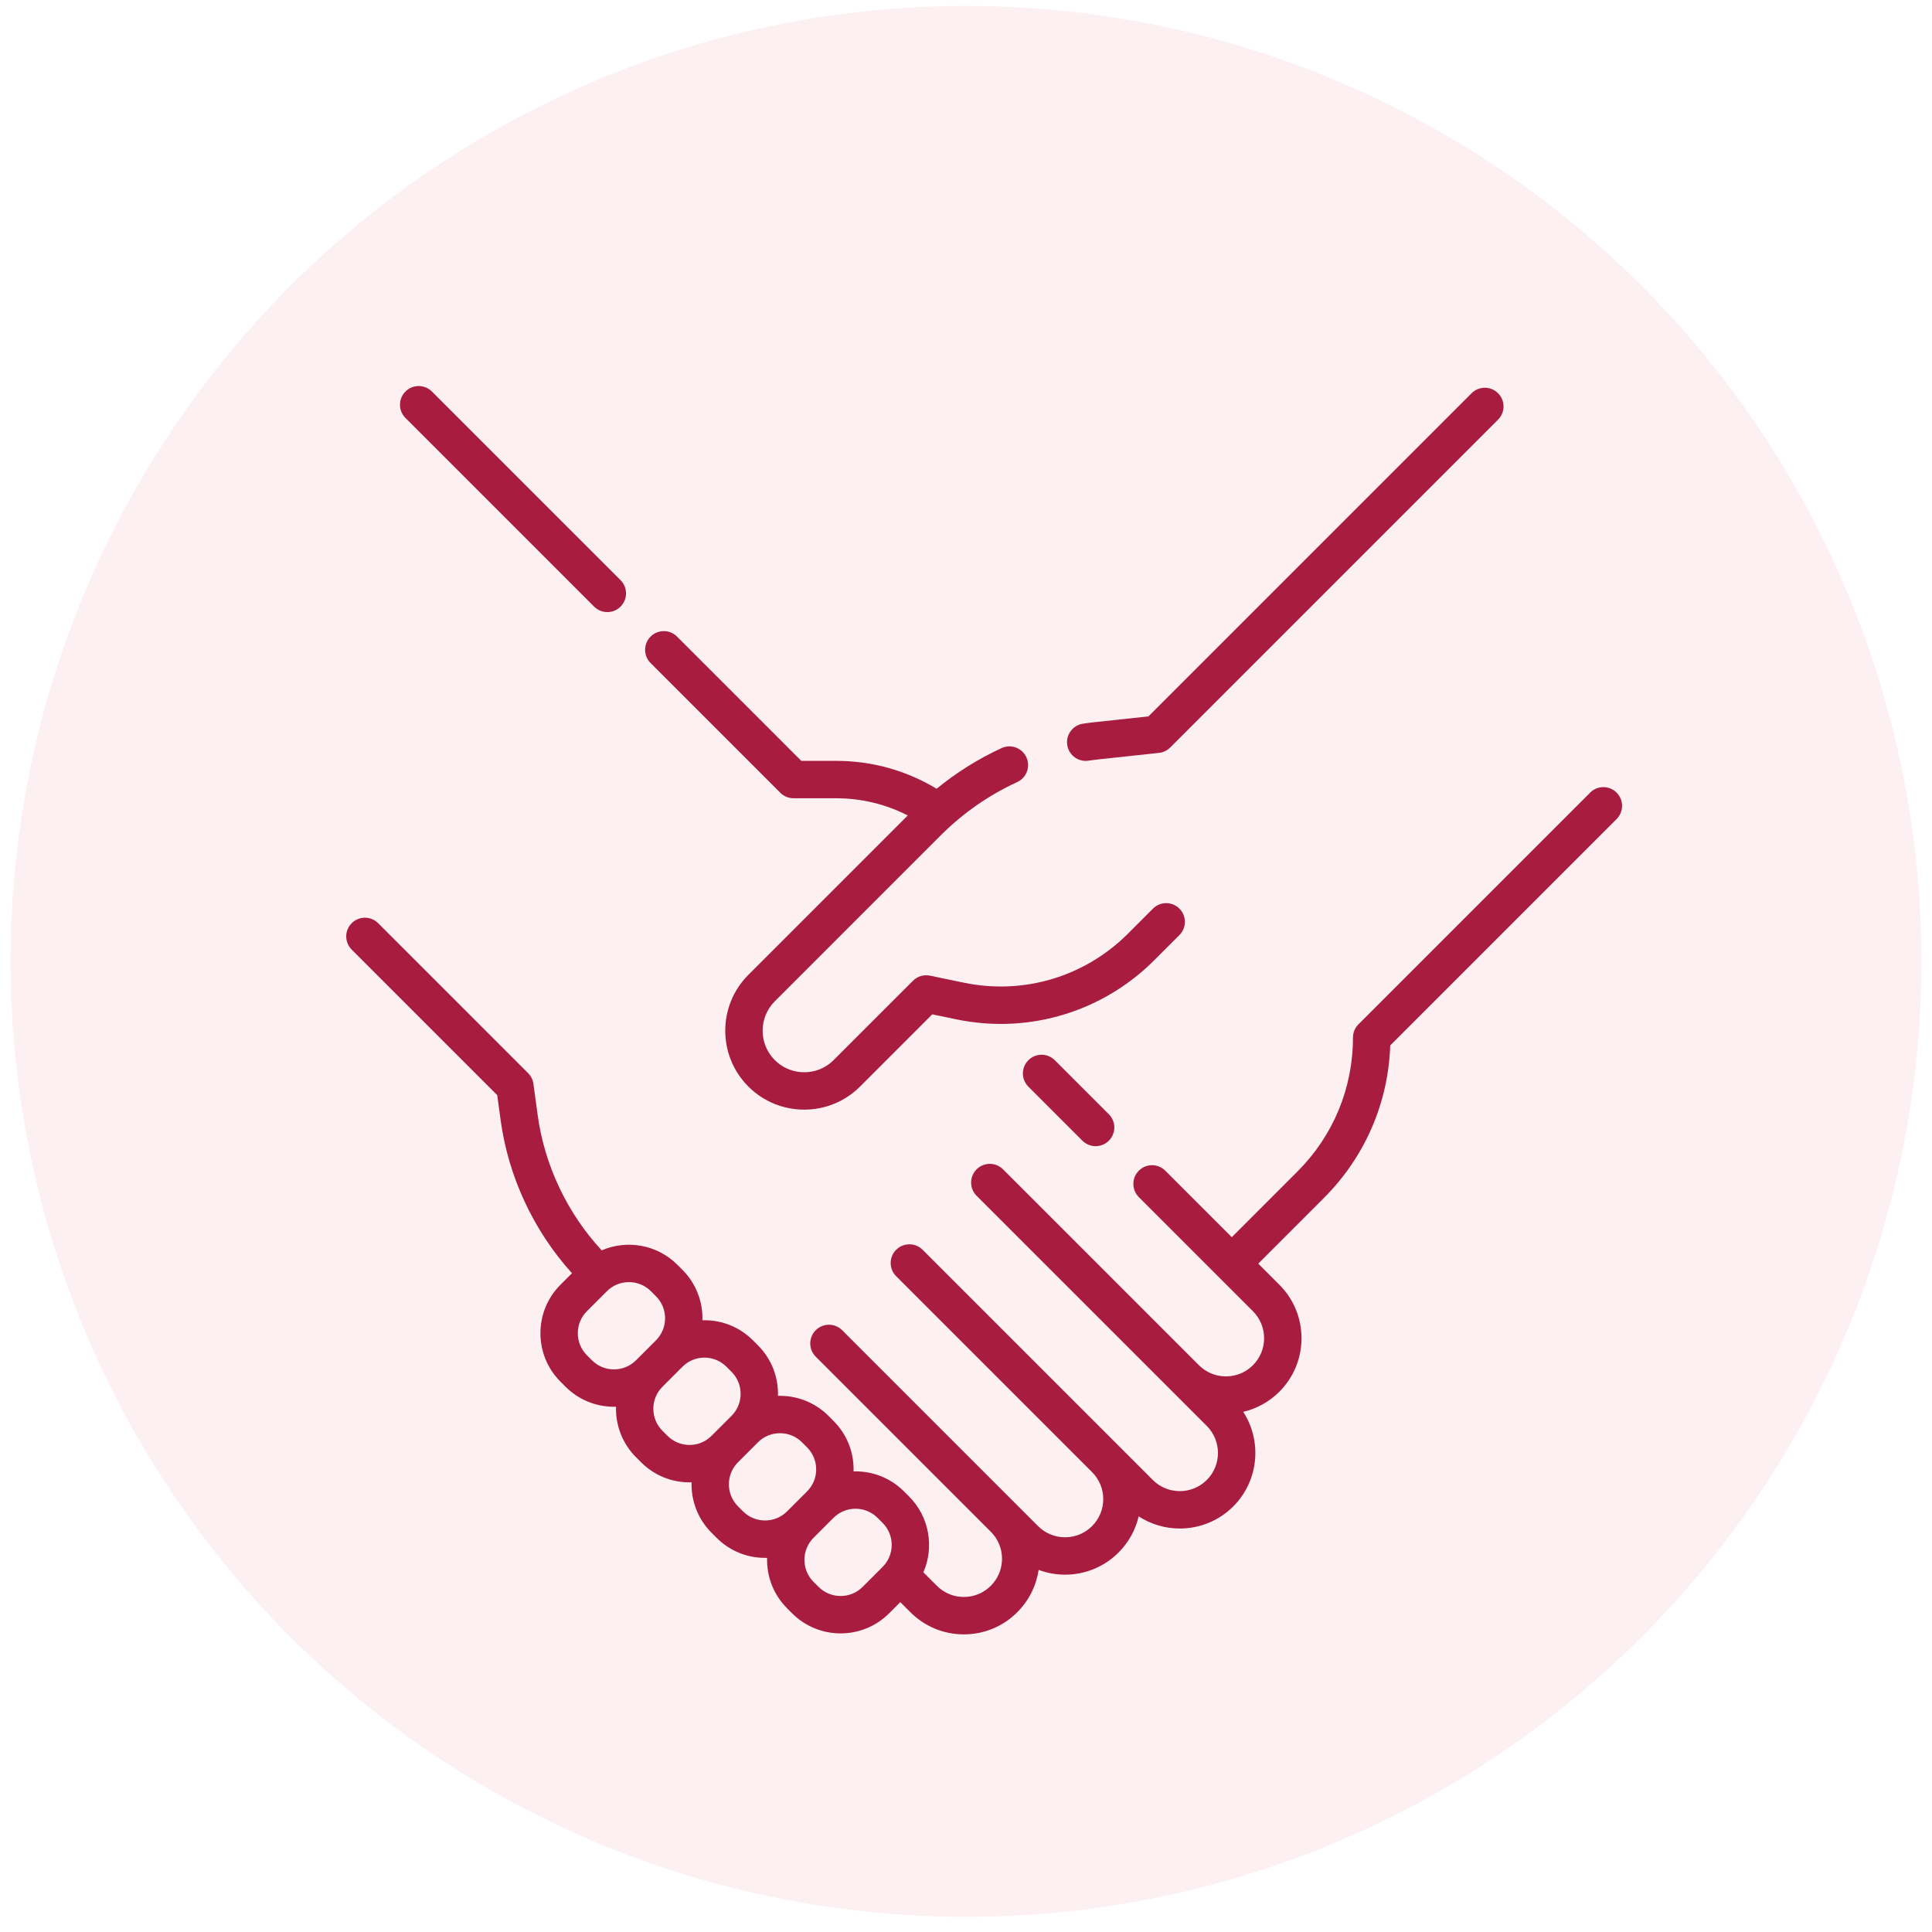 <svg width="106" height="106" viewBox="0 0 106 106" fill="none" xmlns="http://www.w3.org/2000/svg">
<circle cx="53" cy="52.747" r="52.422" fill="#F599B1" fill-opacity="0.15"/>
<g clip-path="url(#clip0_1297_17840)">
<path d="M56.422 58.169C56.021 58.57 56.021 59.22 56.422 59.62L59.386 62.585C59.586 62.785 59.849 62.885 60.111 62.885C60.374 62.885 60.637 62.785 60.837 62.585C61.238 62.184 61.238 61.534 60.837 61.134L57.873 58.169C57.472 57.769 56.822 57.769 56.422 58.169Z" fill="#A81D3F"/>
<path d="M42.813 43.496C43.006 43.689 43.267 43.797 43.539 43.797H45.88C47.259 43.797 48.594 44.121 49.804 44.741L41.059 53.486C39.369 55.175 39.369 57.924 41.059 59.614C41.904 60.459 43.013 60.881 44.123 60.881C45.233 60.881 46.343 60.459 47.187 59.614L51.149 55.652L52.472 55.927C53.284 56.095 54.1 56.178 54.91 56.178C58.038 56.178 61.066 54.947 63.33 52.682L64.709 51.303C65.11 50.902 65.11 50.252 64.709 49.852C64.309 49.451 63.659 49.451 63.258 49.852L61.879 51.231C59.518 53.592 56.157 54.596 52.889 53.917L51.024 53.53C50.685 53.46 50.334 53.565 50.09 53.81L45.736 58.163C44.847 59.053 43.399 59.053 42.51 58.163C41.62 57.274 41.62 55.826 42.51 54.937L51.627 45.819C52.838 44.609 54.245 43.63 55.811 42.908C56.326 42.671 56.55 42.061 56.313 41.547C56.076 41.032 55.466 40.807 54.952 41.044C53.665 41.638 52.472 42.386 51.388 43.275C49.726 42.272 47.838 41.745 45.88 41.745H43.964L37.146 34.927C36.745 34.527 36.096 34.527 35.695 34.927C35.294 35.328 35.294 35.978 35.695 36.378L42.813 43.496Z" fill="#A81D3F"/>
<path d="M32.596 33.282C32.797 33.482 33.059 33.583 33.322 33.583C33.584 33.583 33.847 33.483 34.047 33.282C34.448 32.881 34.448 32.232 34.047 31.831L23.697 21.481C23.296 21.08 22.646 21.08 22.246 21.481C21.845 21.881 21.845 22.531 22.246 22.932L32.596 33.282Z" fill="#A81D3F"/>
<path d="M59.568 41.747C59.618 41.747 59.67 41.743 59.721 41.736C59.926 41.705 60.129 41.679 60.324 41.658L63.588 41.307C63.821 41.282 64.038 41.178 64.204 41.012L82.191 23.025C82.592 22.624 82.592 21.975 82.191 21.574C81.79 21.174 81.141 21.174 80.74 21.574L63.009 39.306L60.105 39.617C59.881 39.641 59.65 39.671 59.417 39.706C58.856 39.79 58.47 40.313 58.554 40.873C58.631 41.382 59.068 41.747 59.568 41.747Z" fill="#A81D3F"/>
<path d="M88.695 43.487C88.294 43.086 87.645 43.086 87.244 43.487L74.531 56.2C74.339 56.392 74.231 56.653 74.231 56.925C74.231 59.701 73.15 62.311 71.186 64.275L67.583 67.878L63.934 64.23C63.533 63.829 62.883 63.829 62.483 64.23C62.082 64.63 62.082 65.28 62.483 65.681L68.743 71.941C69.56 72.758 69.56 74.087 68.743 74.904C67.927 75.721 66.598 75.721 65.781 74.904L55.033 64.156C54.832 63.955 54.57 63.855 54.307 63.855C54.044 63.855 53.782 63.955 53.581 64.156C53.181 64.556 53.181 65.206 53.581 65.607L66.211 78.236C67.028 79.053 67.028 80.382 66.212 81.199C65.394 82.016 64.065 82.016 63.249 81.199L50.619 68.569C50.293 68.243 49.804 68.183 49.416 68.386C49.327 68.433 49.243 68.494 49.168 68.569C48.767 68.97 48.767 69.62 49.168 70.02L59.917 80.769C60.312 81.165 60.53 81.69 60.53 82.25C60.53 82.809 60.312 83.335 59.916 83.731C59.099 84.548 57.77 84.548 56.954 83.731L46.206 72.983C45.805 72.582 45.155 72.582 44.755 72.983C44.354 73.383 44.354 74.033 44.755 74.434L54.362 84.041C54.758 84.437 54.976 84.963 54.976 85.523C54.976 86.082 54.758 86.608 54.362 87.004C53.966 87.4 53.441 87.618 52.881 87.618C52.321 87.618 51.795 87.4 51.4 87.004L50.662 86.266C51.261 84.89 50.999 83.227 49.875 82.103L49.598 81.826C48.837 81.065 47.829 80.7 46.83 80.729C46.831 80.692 46.833 80.655 46.833 80.618C46.833 79.613 46.441 78.669 45.731 77.958L45.454 77.681C44.692 76.92 43.683 76.555 42.684 76.584C42.713 75.584 42.348 74.575 41.587 73.814L41.309 73.537C40.599 72.826 39.655 72.435 38.65 72.435C38.613 72.435 38.576 72.437 38.539 72.438C38.568 71.439 38.203 70.43 37.442 69.669L37.165 69.392C36.044 68.271 34.386 68.008 33.012 68.601C31.116 66.553 29.873 63.931 29.497 61.161L29.267 59.466C29.237 59.244 29.134 59.037 28.976 58.879L20.748 50.651C20.347 50.25 19.698 50.25 19.297 50.651C18.896 51.051 18.896 51.701 19.297 52.101L27.28 60.085L27.464 61.437C27.888 64.561 29.272 67.521 31.382 69.857L30.75 70.488C29.284 71.954 29.284 74.34 30.75 75.806L31.028 76.084C31.761 76.817 32.724 77.183 33.687 77.183C33.724 77.183 33.761 77.182 33.798 77.181C33.769 78.181 34.134 79.19 34.895 79.951L35.172 80.228C35.882 80.938 36.827 81.33 37.831 81.33C37.868 81.33 37.905 81.328 37.942 81.327C37.914 82.326 38.279 83.335 39.04 84.096L39.317 84.373C40.027 85.083 40.971 85.474 41.976 85.474C42.013 85.474 42.05 85.472 42.087 85.471C42.058 86.471 42.423 87.479 43.184 88.24L43.461 88.517C44.195 89.25 45.157 89.617 46.12 89.617C47.083 89.617 48.047 89.25 48.78 88.517L49.395 87.902L49.949 88.455C50.732 89.239 51.773 89.67 52.881 89.67C53.989 89.67 55.03 89.239 55.813 88.455C56.451 87.818 56.855 87.009 56.984 86.133C57.451 86.307 57.943 86.395 58.435 86.395C59.498 86.395 60.559 85.991 61.368 85.182C61.923 84.627 62.3 83.942 62.474 83.196C63.157 83.64 63.944 83.863 64.731 83.863C65.793 83.863 66.855 83.459 67.663 82.65C69.071 81.243 69.252 79.067 68.21 77.46C68.956 77.287 69.64 76.91 70.195 76.355C71.812 74.738 71.812 72.107 70.195 70.49L69.035 69.329L72.638 65.725C74.887 63.477 76.169 60.52 76.276 57.358L88.696 44.938C89.096 44.537 89.096 43.887 88.695 43.487ZM32.478 74.633L32.201 74.356C31.535 73.689 31.535 72.605 32.201 71.939L33.297 70.844C33.63 70.51 34.068 70.344 34.505 70.344C34.943 70.344 35.38 70.51 35.713 70.844L35.99 71.121C36.657 71.787 36.657 72.871 35.99 73.537L34.895 74.633C34.228 75.299 33.145 75.299 32.478 74.633ZM37.831 79.278C37.375 79.278 36.946 79.1 36.623 78.777L36.346 78.5C35.68 77.834 35.68 76.75 36.346 76.084L37.442 74.988C37.764 74.665 38.193 74.487 38.65 74.487C39.106 74.487 39.535 74.665 39.858 74.988L40.135 75.265C40.801 75.931 40.801 77.015 40.135 77.681L39.039 78.777C38.716 79.1 38.287 79.278 37.831 79.278ZM41.975 83.422C41.519 83.422 41.09 83.244 40.767 82.922L40.49 82.644C39.824 81.978 39.824 80.895 40.49 80.229C40.49 80.229 40.49 80.228 40.49 80.228L41.586 79.132C41.919 78.799 42.357 78.633 42.794 78.633C43.231 78.633 43.669 78.799 44.002 79.132L44.279 79.409C44.602 79.732 44.78 80.161 44.78 80.618C44.78 81.074 44.602 81.503 44.28 81.825C44.28 81.825 44.279 81.826 44.279 81.826L43.183 82.922C42.861 83.244 42.432 83.422 41.975 83.422ZM47.328 87.066C46.662 87.732 45.578 87.732 44.912 87.066L44.635 86.789C43.969 86.123 43.969 85.039 44.635 84.373L45.73 83.277C46.063 82.944 46.501 82.777 46.938 82.777C47.376 82.777 47.813 82.944 48.147 83.277L48.424 83.554C49.09 84.22 49.09 85.304 48.424 85.97L47.328 87.066Z" fill="#A81D3F"/>
</g>
<defs>
<clipPath id="clip0_1297_17840">
<rect width="70" height="70" fill="white" transform="translate(18.996 20.425)"/>
</clipPath>
</defs>
</svg>
